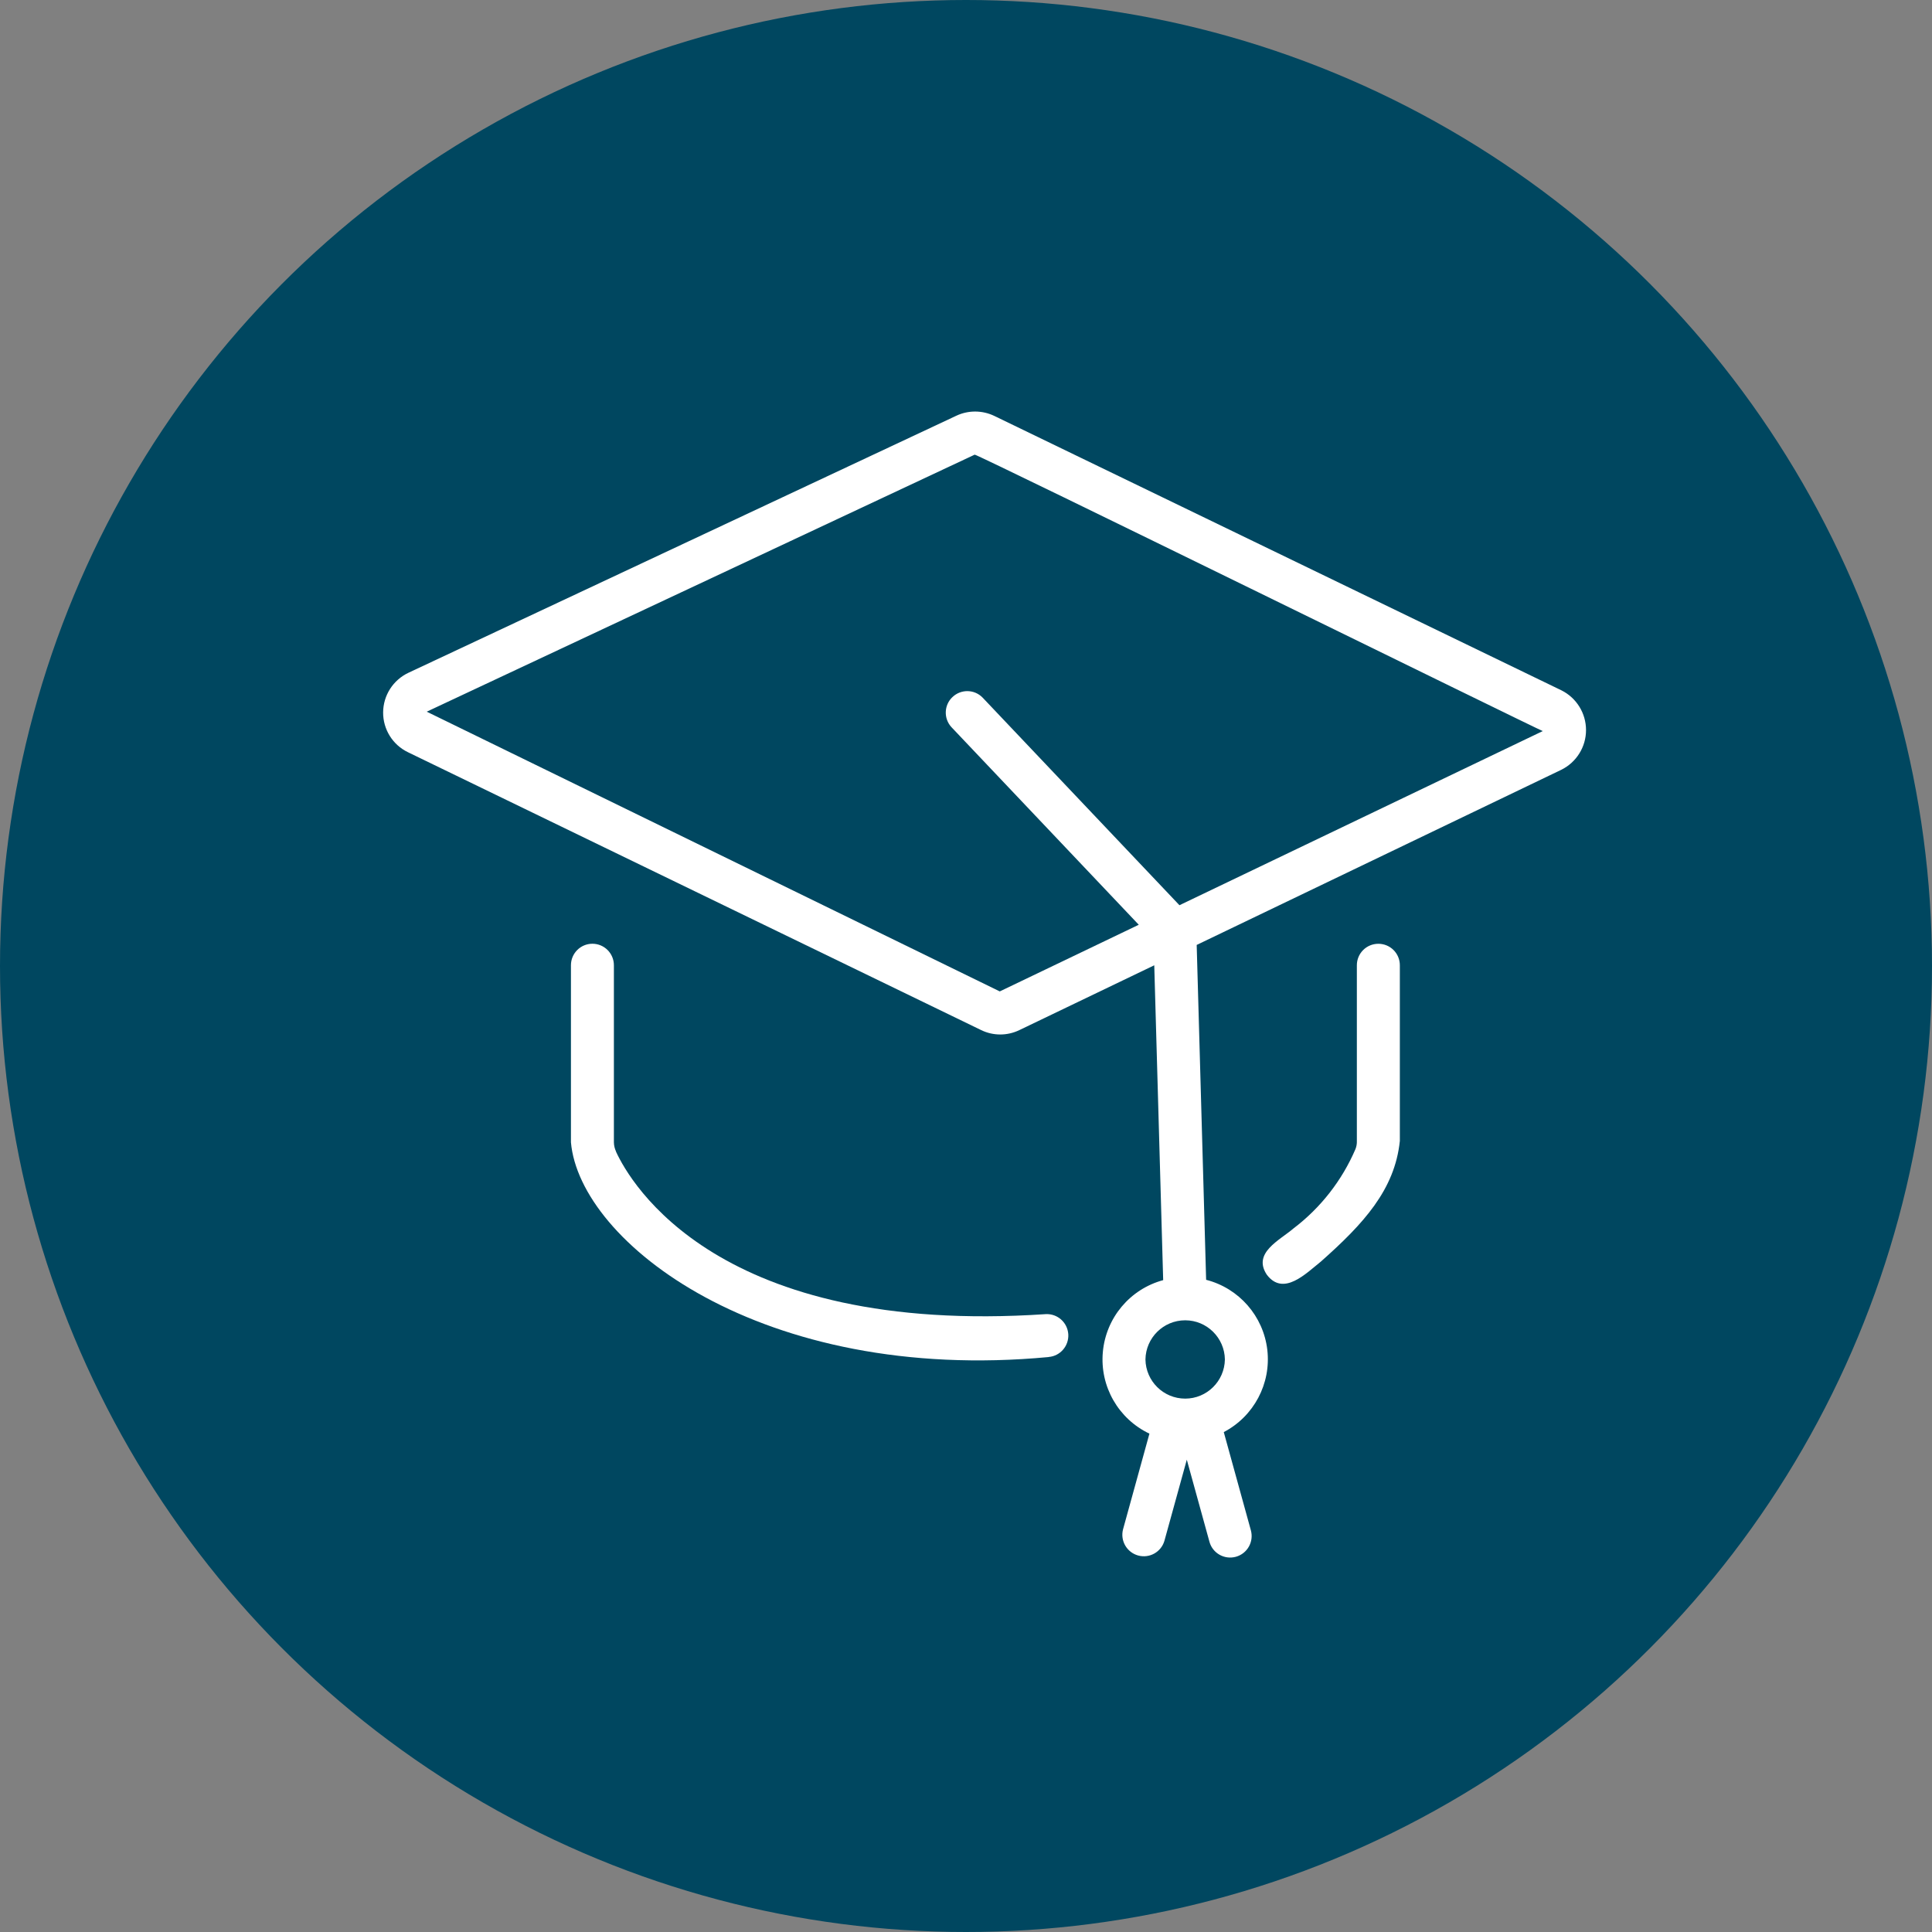<svg xmlns="http://www.w3.org/2000/svg" width="52" height="52" viewBox="0 0 52 52" fill="none"><rect x="0" y="0" width="52" height="52" fill="#808080" stroke="none"/><circle cx="26" cy="26" r="26" fill="#004760"></circle><path d="M42.027 18.581L26.765 11.196C26.442 11.04 26.066 11.037 25.743 11.188L10.995 18.107C10.58 18.302 10.315 18.717 10.312 19.174C10.309 19.63 10.569 20.049 10.982 20.247L26.406 27.724C26.731 27.883 27.11 27.883 27.437 27.725L31.067 25.981L31.307 34.453V34.455C30.414 34.696 29.765 35.469 29.683 36.392C29.6 37.314 30.1 38.189 30.937 38.587L30.226 41.165C30.148 41.471 30.329 41.782 30.632 41.866C30.937 41.95 31.251 41.775 31.34 41.473L31.943 39.288L32.553 41.499C32.638 41.806 32.956 41.985 33.263 41.901C33.571 41.816 33.751 41.499 33.668 41.191L32.938 38.545C33.748 38.121 34.215 37.241 34.11 36.332C34.004 35.423 33.349 34.673 32.463 34.446L32.209 25.433L42.024 20.718C42.43 20.517 42.688 20.104 42.688 19.65C42.688 19.198 42.433 18.784 42.027 18.581L42.027 18.581ZM32.968 36.59C32.959 37.173 32.484 37.644 31.9 37.644C31.314 37.644 30.839 37.174 30.83 36.59C30.839 36.006 31.314 35.536 31.9 35.536C32.483 35.536 32.959 36.006 32.968 36.59ZM31.745 24.364L26.446 18.775C26.225 18.549 25.865 18.544 25.636 18.761C25.407 18.977 25.394 19.337 25.607 19.57L30.65 24.89L26.909 26.684L11.486 19.155L26.234 12.237C26.265 12.202 41.497 19.687 41.524 19.677L31.745 24.364Z" fill="white"></path><path d="M28.148 35.37C19.317 35.964 16.962 31.83 16.579 30.995H16.581C16.545 30.915 16.524 30.832 16.523 30.745V25.98C16.523 25.66 16.264 25.401 15.945 25.401C15.625 25.401 15.367 25.66 15.367 25.98V30.745C15.602 33.43 20.48 37.253 28.226 36.525V36.523C28.539 36.497 28.773 36.223 28.753 35.909C28.731 35.594 28.463 35.355 28.148 35.37Z" fill="white"></path><path d="M37.099 25.402C36.945 25.402 36.798 25.462 36.689 25.571C36.581 25.679 36.52 25.826 36.52 25.98V30.71C36.523 30.784 36.51 30.858 36.483 30.927C36.121 31.771 35.546 32.508 34.815 33.063C34.441 33.384 33.704 33.722 34.098 34.311C34.546 34.9 35.153 34.273 35.552 33.955C36.697 32.94 37.541 32.023 37.677 30.709V25.978V25.98C37.677 25.826 37.616 25.679 37.508 25.571C37.399 25.462 37.252 25.402 37.099 25.402Z" fill="white"></path></svg>